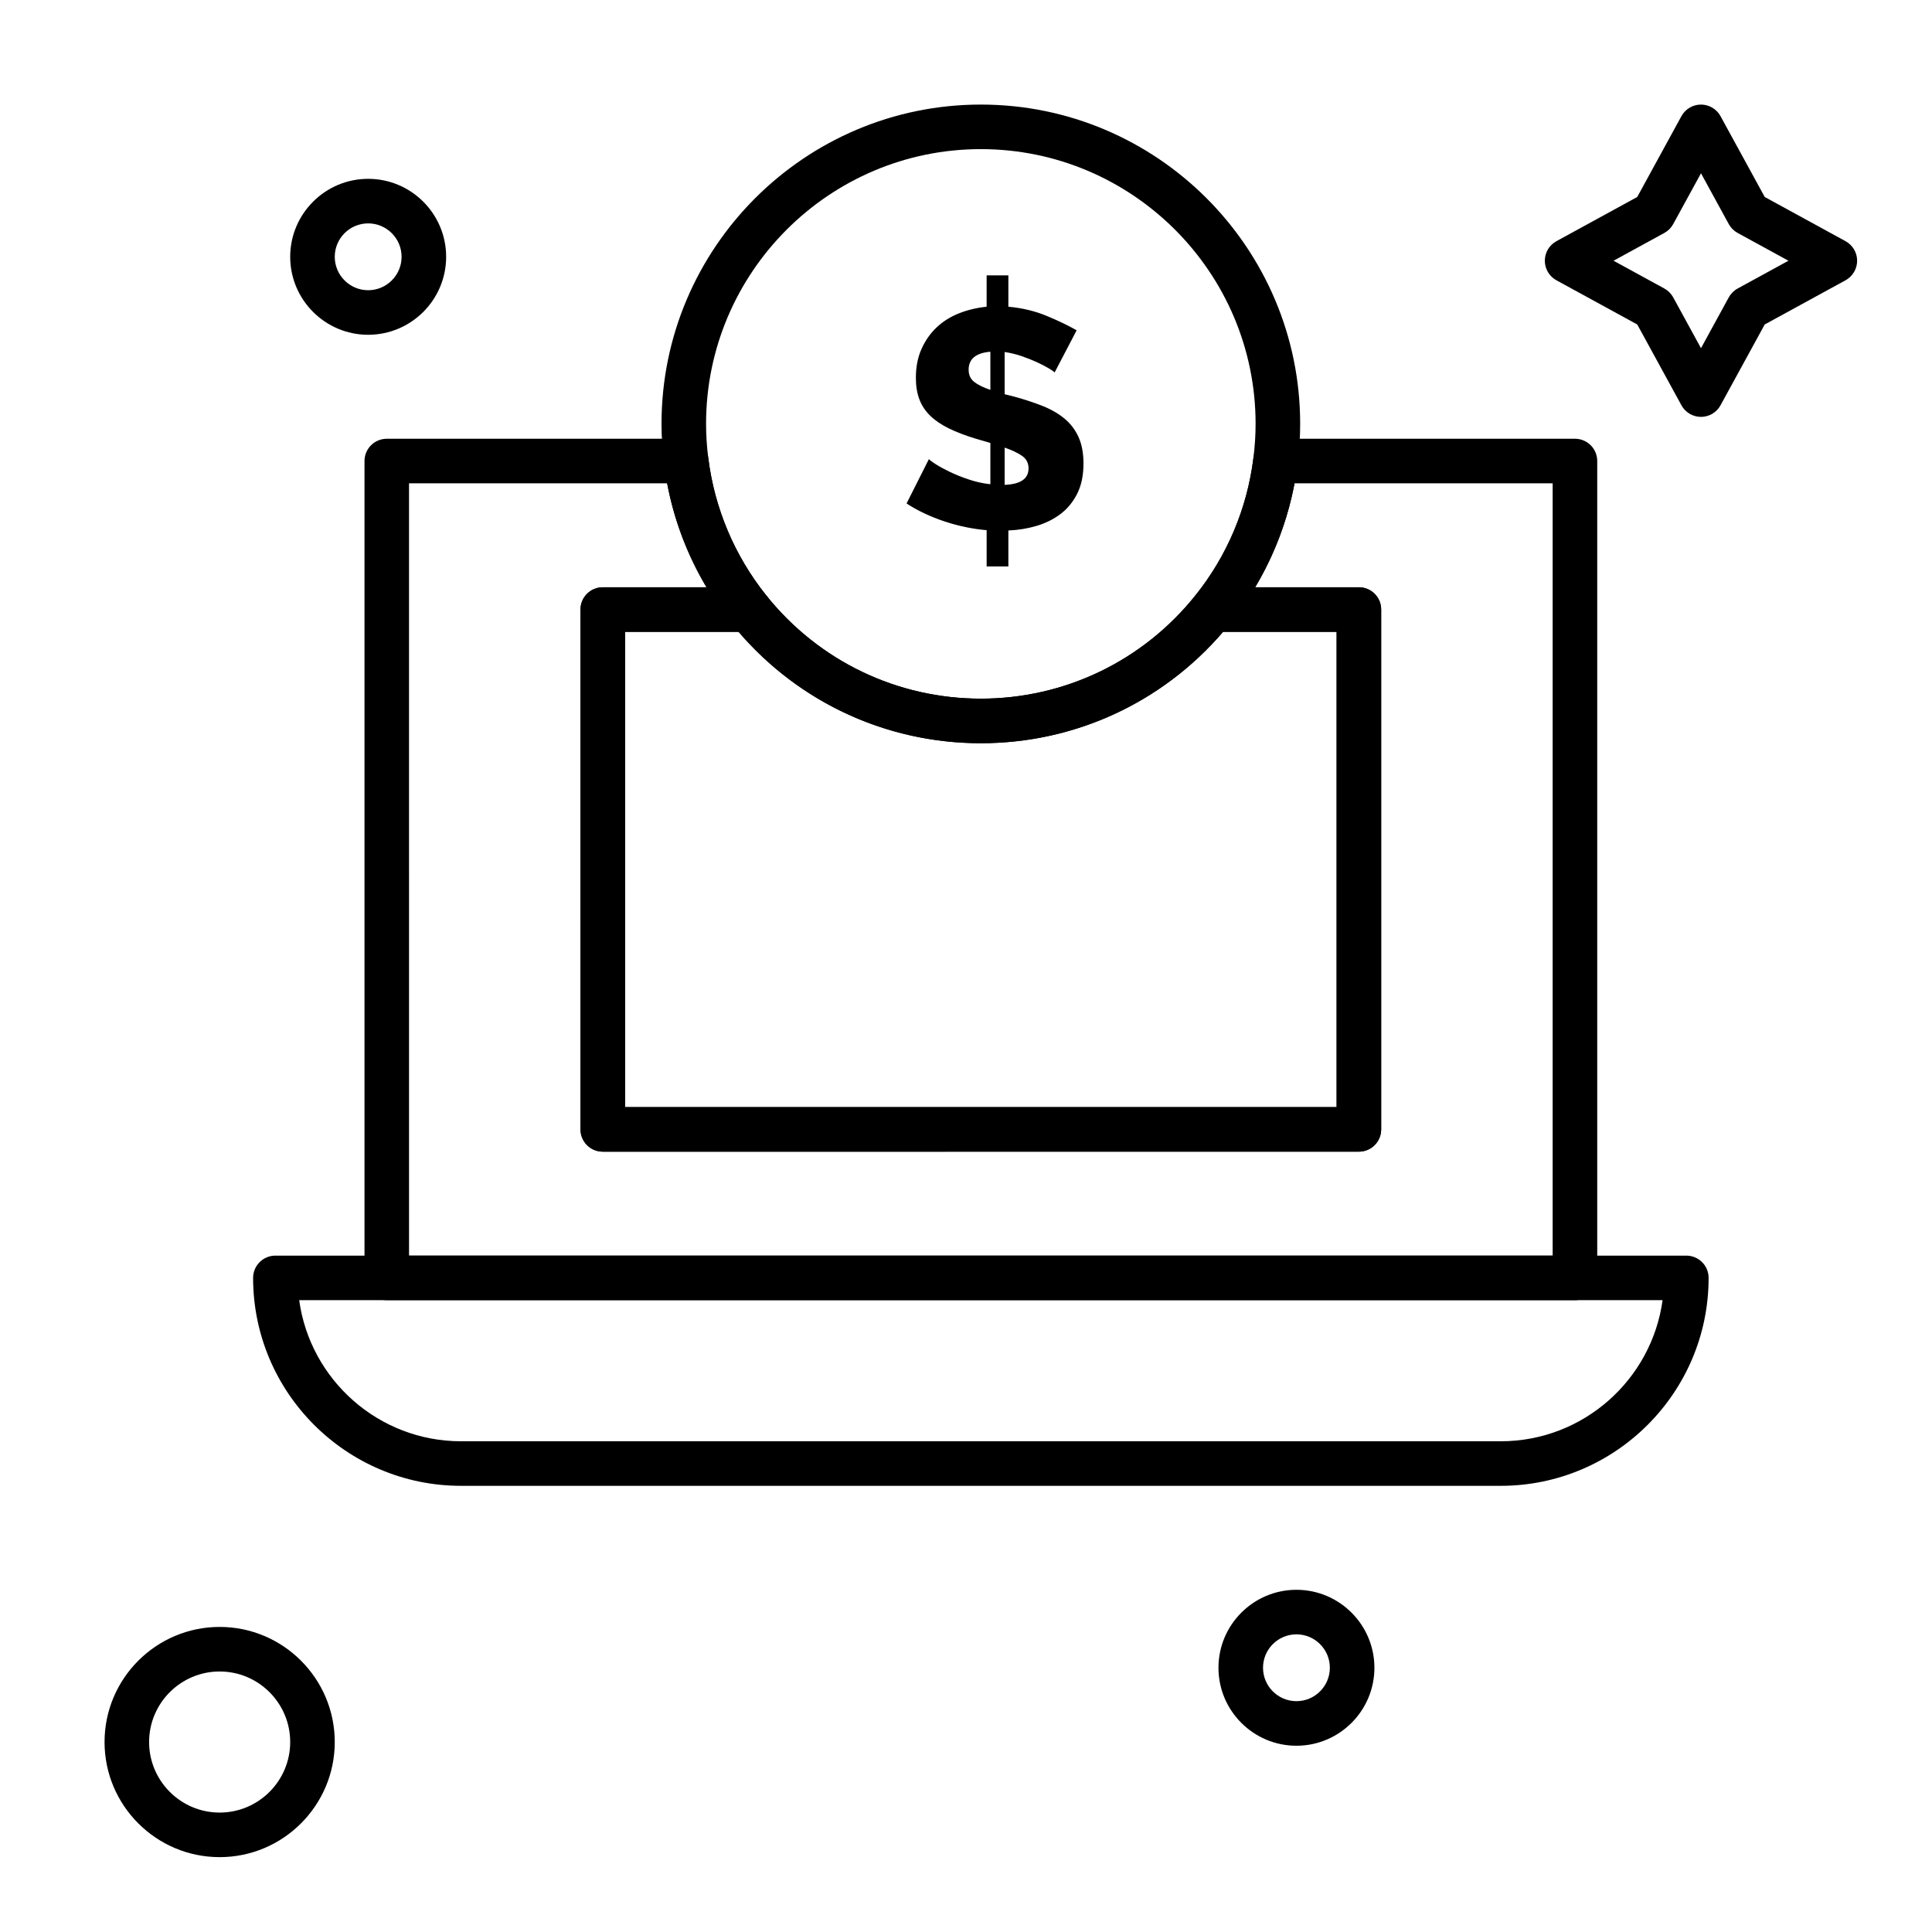 <?xml version="1.0" encoding="UTF-8"?>
<!-- Uploaded to: SVG Repo, www.svgrepo.com, Generator: SVG Repo Mixer Tools -->
<svg fill="#000000" width="800px" height="800px" version="1.1" viewBox="144 144 512 512" xmlns="http://www.w3.org/2000/svg">
 <g>
  <path d="m541.7 537.76h-275.52c-30.383 0-55.105-24.719-55.105-55.105 0-3.262 2.644-5.902 5.902-5.902h373.92c3.262 0 5.902 2.644 5.902 5.902 0.004 30.387-24.719 55.105-55.102 55.105zm-318.41-49.199c2.887 21.09 21.023 37.391 42.895 37.391h275.52c21.871 0 40.008-16.301 42.895-37.391z"/>
  <path d="m594.78 254.48c-2.156 0-4.144-1.18-5.18-3.07l-11.711-21.418-21.422-11.715c-1.895-1.035-3.07-3.023-3.07-5.18s1.176-4.144 3.07-5.18l21.418-11.715 11.711-21.418c1.035-1.895 3.023-3.07 5.18-3.07 2.16 0 4.144 1.18 5.18 3.07l11.715 21.418 21.418 11.715c1.895 1.035 3.07 3.023 3.07 5.18s-1.18 4.144-3.07 5.18l-21.418 11.711-11.715 21.418c-1.031 1.895-3.019 3.074-5.176 3.074zm-23.176-41.383 13.465 7.363c0.992 0.543 1.805 1.355 2.348 2.348l7.363 13.465 7.363-13.465c0.543-0.992 1.355-1.805 2.348-2.348l13.465-7.363-13.465-7.363c-0.992-0.543-1.805-1.355-2.348-2.348l-7.363-13.465-7.363 13.465c-0.543 0.992-1.355 1.805-2.348 2.348z"/>
  <path d="m202.21 636.16c-16.82 0-30.504-13.684-30.504-30.504s13.684-30.504 30.504-30.504c16.82 0 30.504 13.684 30.504 30.504s-13.684 30.504-30.504 30.504zm0-49.199c-10.309 0-18.695 8.387-18.695 18.695s8.387 18.695 18.695 18.695 18.695-8.387 18.695-18.695-8.387-18.695-18.695-18.695z"/>
  <path d="m487.57 606.64c-11.395 0-20.664-9.27-20.664-20.664 0-11.395 9.27-20.664 20.664-20.664s20.664 9.27 20.664 20.664c0 11.391-9.27 20.664-20.664 20.664zm0-29.523c-4.883 0-8.855 3.973-8.855 8.855 0 4.883 3.973 8.855 8.855 8.855 4.883 0 8.855-3.973 8.855-8.855 0-4.883-3.973-8.855-8.855-8.855z"/>
  <path d="m241.57 232.72c-11.395 0-20.664-9.27-20.664-20.664 0-11.395 9.27-20.664 20.664-20.664s20.664 9.27 20.664 20.664c0 11.395-9.27 20.664-20.664 20.664zm0-29.52c-4.883 0-8.855 3.973-8.855 8.855 0 4.883 3.973 8.855 8.855 8.855 4.883 0 8.855-3.973 8.855-8.855 0-4.883-3.973-8.855-8.855-8.855z"/>
  <path d="m561.38 488.56h-314.88c-3.262 0-5.902-2.644-5.902-5.902v-216.48c0-3.262 2.644-5.902 5.902-5.902h79.355c2.977 0 5.488 2.219 5.859 5.172 1.645 13.188 6.883 25.656 15.152 36.086 0.973 1.051 1.566 2.461 1.566 4.004 0 3.262-2.644 5.902-5.902 5.902h-0.02-32.855v125.95h188.57v-125.95h-32.855c-2.269 0-4.34-1.305-5.324-3.348-0.984-2.047-0.703-4.477 0.719-6.25 8.414-10.492 13.742-23.078 15.402-36.398 0.367-2.953 2.883-5.172 5.859-5.172h79.355c3.262 0 5.902 2.644 5.902 5.902v216.48c0 3.262-2.641 5.906-5.902 5.906zm-308.98-11.809h303.07v-204.67h-68.402c-1.836 9.738-5.371 19.062-10.434 27.551h27.488c3.262 0 5.902 2.644 5.902 5.902v137.76c0 3.262-2.644 5.902-5.902 5.902l-200.38 0.004c-3.262 0-5.902-2.644-5.902-5.902l-0.004-137.76c0-3.262 2.644-5.902 5.902-5.902h27.488c-5.062-8.492-8.602-17.812-10.434-27.551l-68.398-0.004z"/>
  <path d="m504.12 449.2h-200.38c-3.262 0-5.902-2.644-5.902-5.902l-0.004-137.76c0-3.262 2.644-5.902 5.902-5.902h38.758c1.789 0 3.484 0.812 4.606 2.211 13.922 17.352 34.637 27.305 56.828 27.305 22.195 0 42.906-9.953 56.824-27.309 1.121-1.398 2.812-2.211 4.606-2.211h38.758c3.262 0 5.902 2.644 5.902 5.902v137.76c0.004 3.262-2.641 5.906-5.898 5.906zm-194.48-11.809h188.57v-125.95h-30.082c-16.129 18.797-39.363 29.52-64.203 29.52s-48.074-10.723-64.203-29.52h-30.082z"/>
  <path d="m403.93 340.96c-25.797 0-49.867-11.566-66.035-31.73-9.781-12.199-15.973-26.832-17.906-42.324-0.453-3.606-0.68-7.164-0.68-10.57 0-46.66 37.961-84.625 84.625-84.625s84.625 37.961 84.625 84.625c0 3.441-0.223 6.898-0.68 10.57-1.934 15.488-8.125 30.125-17.91 42.324-16.172 20.168-40.242 31.73-66.039 31.73zm0-157.44c-40.152 0-72.816 32.664-72.816 72.816 0 2.918 0.199 5.984 0.59 9.105 1.66 13.32 6.988 25.906 15.402 36.398 13.918 17.355 34.629 27.309 56.824 27.309 22.195 0 42.906-9.953 56.824-27.309 8.414-10.492 13.742-23.078 15.402-36.398 0.398-3.18 0.59-6.16 0.59-9.109 0-40.148-32.664-72.812-72.816-72.812z"/>
  <path d="m423.48 242.72c-0.164-0.219-0.656-0.574-1.48-1.07-0.824-0.492-1.848-1.027-3.082-1.605-1.234-0.574-2.606-1.121-4.113-1.645-1.508-0.52-3.027-0.891-4.566-1.109v11.184l2.633 0.66c2.797 0.77 5.316 1.605 7.566 2.508 2.246 0.906 4.164 2.027 5.758 3.371 1.59 1.344 2.809 2.977 3.664 4.894 0.848 1.918 1.273 4.223 1.273 6.91 0 3.125-0.551 5.785-1.645 7.977-1.098 2.191-2.562 3.988-4.402 5.387-1.84 1.398-3.949 2.457-6.332 3.168-2.387 0.711-4.894 1.121-7.527 1.234v9.539h-5.758v-9.621c-3.785-0.328-7.523-1.109-11.227-2.344s-7.031-2.809-9.992-4.731l5.922-11.762c0.219 0.273 0.824 0.727 1.809 1.355 0.988 0.633 2.223 1.305 3.703 2.016 1.48 0.715 3.152 1.387 5.016 2.016 1.867 0.629 3.785 1.059 5.758 1.273v-10.938l-3.949-1.152c-2.688-0.824-5.019-1.715-6.992-2.672-1.977-0.961-3.621-2.07-4.938-3.332-1.316-1.262-2.289-2.715-2.918-4.359-0.633-1.645-0.945-3.562-0.945-5.758 0-2.852 0.492-5.387 1.48-7.606s2.316-4.125 3.988-5.715c1.672-1.59 3.644-2.836 5.922-3.742 2.273-0.906 4.731-1.492 7.359-1.77l0.004-8.309h5.758v8.309c3.621 0.328 6.965 1.125 10.035 2.387s5.758 2.551 8.059 3.863zm-22.781-0.742c0 1.371 0.48 2.441 1.441 3.207 0.961 0.77 2.398 1.48 4.32 2.137l-0.004-10.113c-3.84 0.328-5.758 1.918-5.758 4.769zm15.875 26.156c0-1.426-0.574-2.535-1.727-3.332-1.152-0.793-2.688-1.52-4.606-2.18v9.871c4.219-0.168 6.332-1.617 6.332-4.359z"/>
 </g>
</svg>